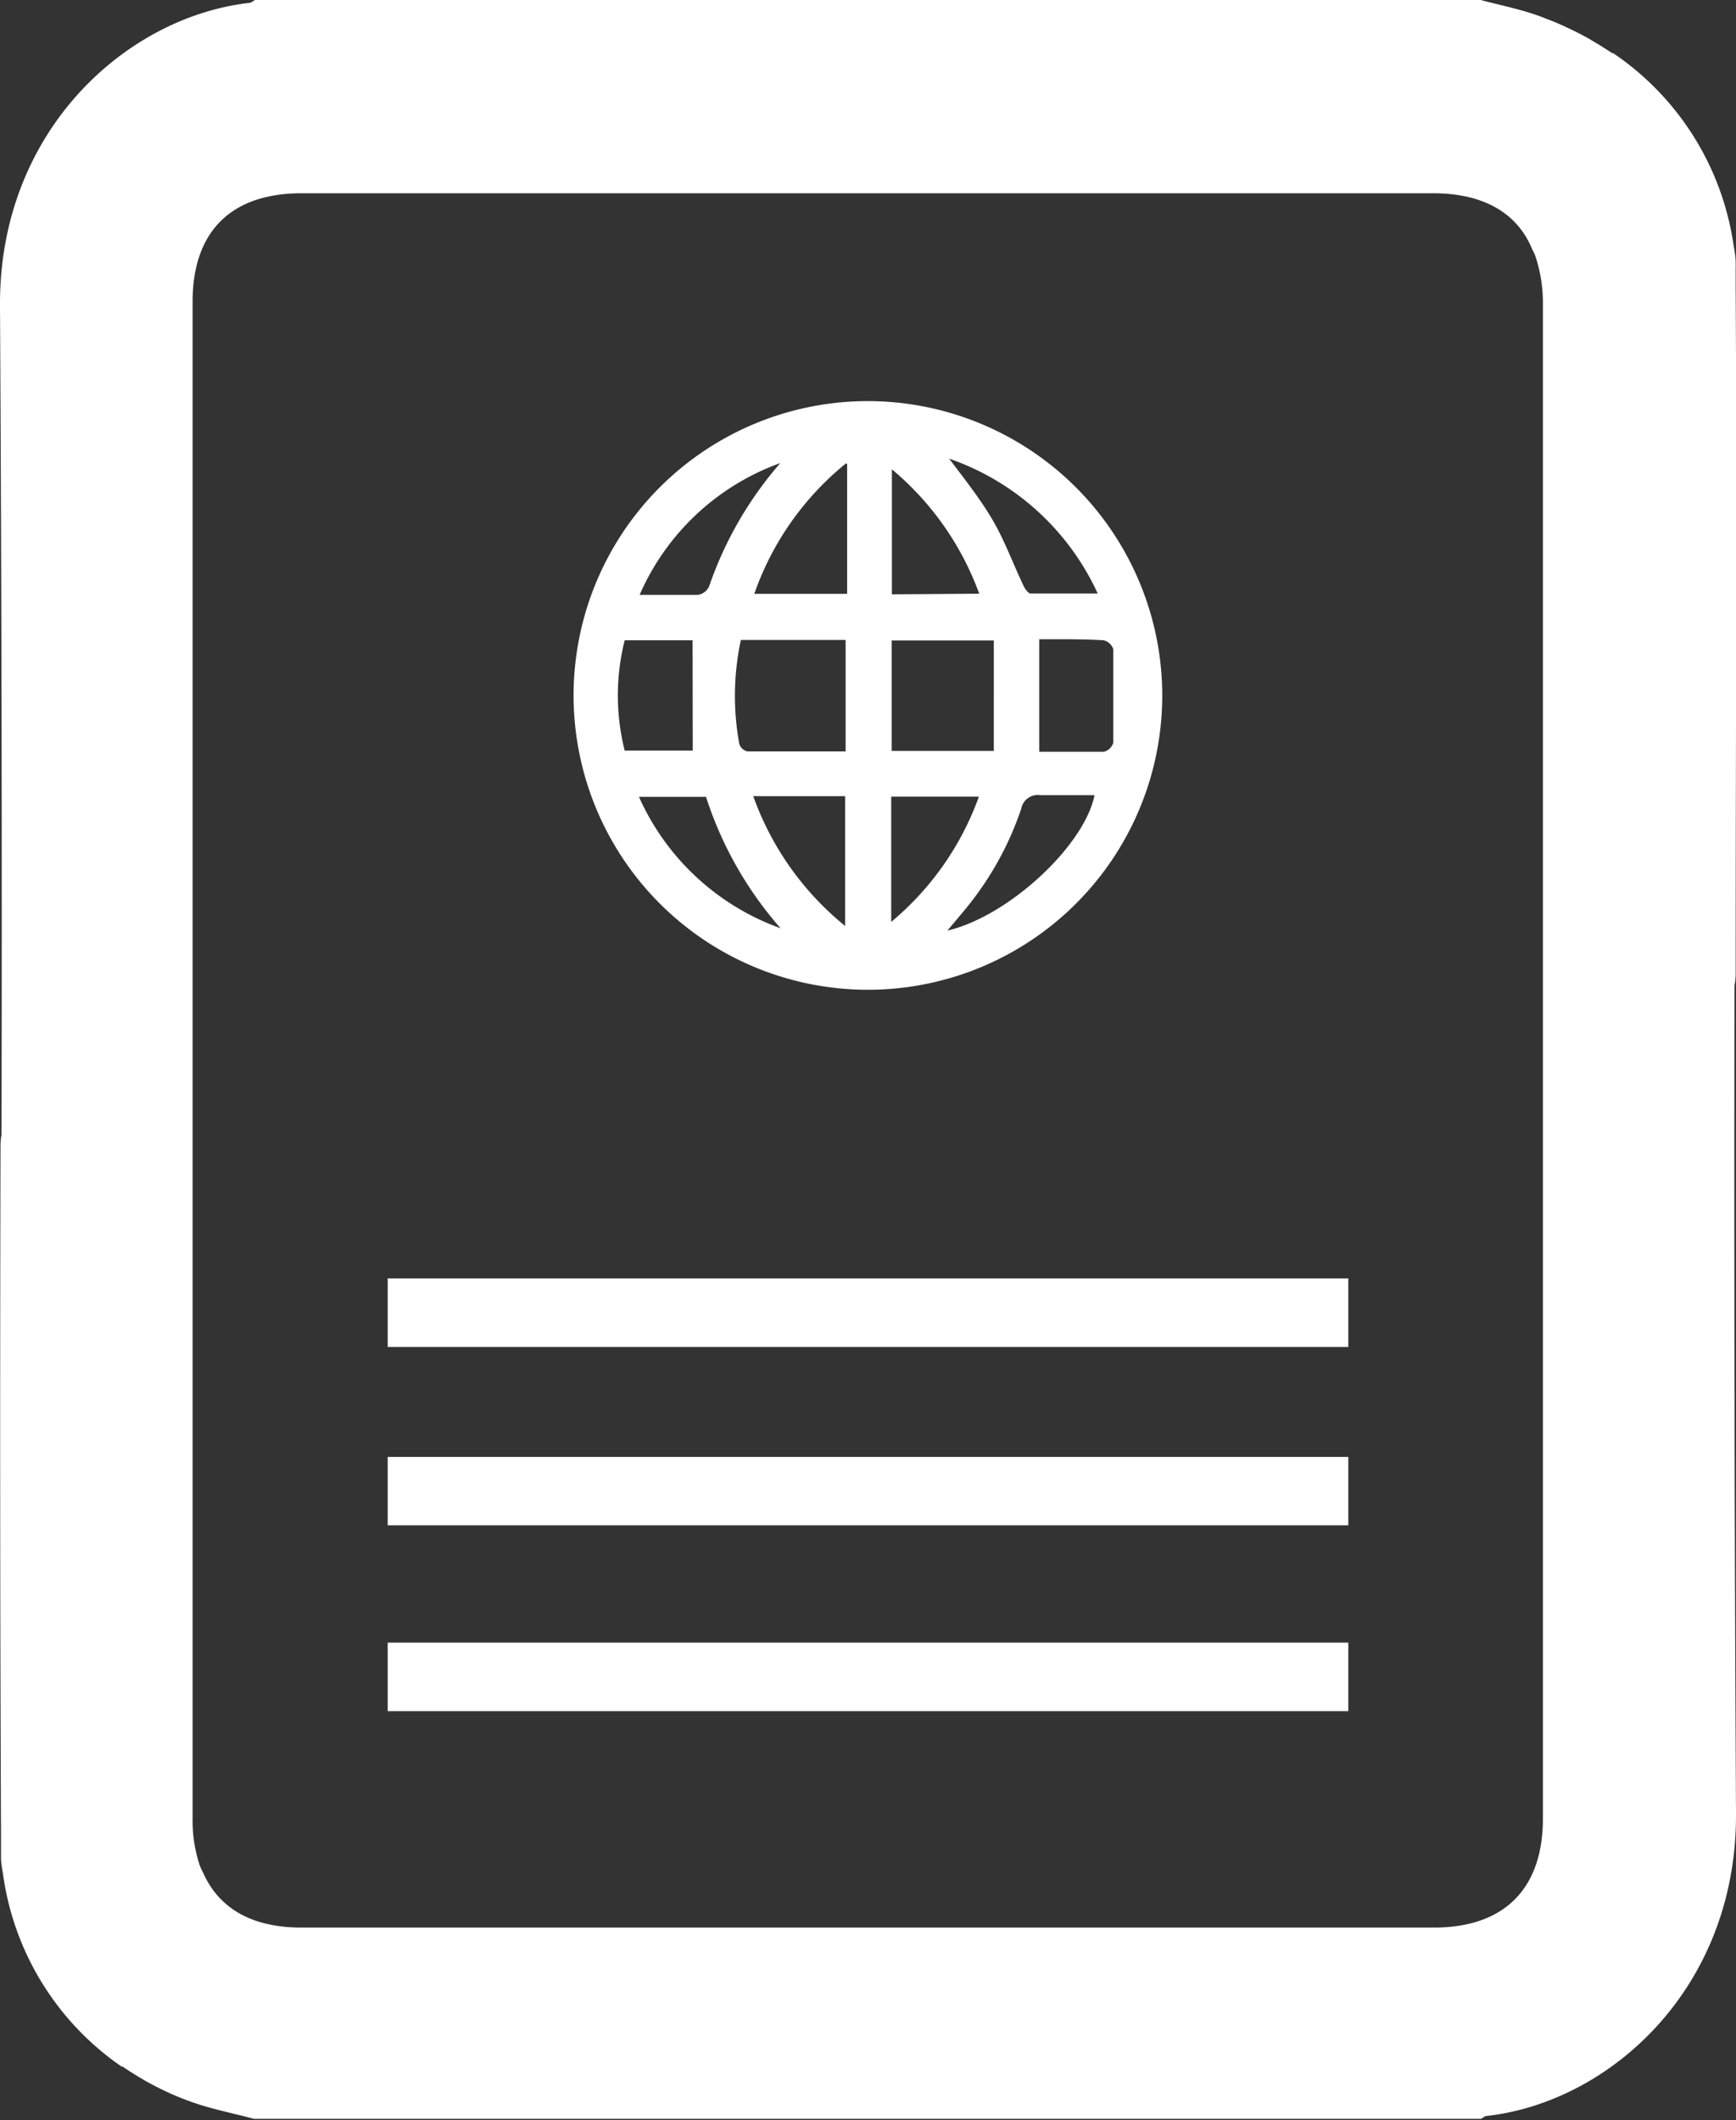 <svg xmlns="http://www.w3.org/2000/svg" viewBox="0 0 103.57 126.48"><rect x="0" y="0" width="103.57" height="126.48" fill="#333333" stroke="none"/><defs><style>.cls-1{fill:#fff;}</style></defs><g id="Layer_2" data-name="Layer 2"><g id="Banner"><path class="cls-1" d="M103.48,58.8a4.29,4.29,0,0,0,.07-.59c0-13.7.08-27.41,0-41.12,0-.11,0-.21,0-.32,0-.3,0-.59,0-.89a1.48,1.48,0,0,0,0-.21c0-.34-.06-.68-.12-1h0A16.71,16.71,0,0,0,96.24,3.17l-.06,0c-.35-.23-.7-.46-1.07-.67l-.24-.15c-.41-.23-.83-.45-1.26-.65h0c-.44-.21-.89-.41-1.36-.58C91,.6,89.64.35,88.34,0H15.21c-.11.06-.21.16-.32.17C7.54,1-.06,7.8,0,18.24Q.14,43,.09,67.69a4.08,4.08,0,0,0-.06.58C0,82,0,95.69.06,109.39c0,.11,0,.21,0,.32,0,.3,0,.6,0,.9,0,.07,0,.13,0,.2,0,.34.07.69.12,1h0a16.7,16.7,0,0,0,7.07,11.48l.06,0c.35.24.7.46,1.07.68l.25.15c.41.23.83.45,1.26.65h0c.44.21.9.4,1.37.57,1.25.47,2.59.72,3.89,1.07H88.37c.1-.06.2-.16.31-.17,7.35-.81,14.95-7.62,14.89-18.06Q103.44,83.52,103.48,58.8ZM85.54,115H18c-3,0-4.95-1.16-5.89-3.29a3.49,3.49,0,0,1-.2-.44h0a8.52,8.52,0,0,1-.42-2.79v-41h0V18c0-4.18,2.29-6.47,6.5-6.47h67.5c3,0,5,1.16,5.9,3.29.06.14.14.27.2.43h0A8.8,8.8,0,0,1,92.05,18V59h0V108.5C92.05,112.68,89.75,115,85.54,115Z"/><path class="cls-1" d="M69.34,41.46A17.56,17.56,0,1,1,51.9,23.93,17.58,17.58,0,0,1,69.34,41.46ZM50.45,38.18H44.2a15.89,15.89,0,0,0-.09,6.22.67.67,0,0,0,.48.43c1.94,0,3.89,0,5.86,0Zm8.84,6.62V38.21H53.2V44.8ZM62,38.14v6.71c1.28,0,2.57,0,3.86,0a.78.78,0,0,0,.56-.55c0-1.86,0-3.71,0-5.56a.8.8,0,0,0-.57-.54C64.57,38.12,63.28,38.14,62,38.14Zm-20.68.06H37.27a13.44,13.44,0,0,0,0,6.58h4.06Zm9.1,17v-7.7H44.94A17.53,17.53,0,0,0,50.43,55.25Zm.06-27.56A17.38,17.38,0,0,0,45,35.43h5.54V27.69Zm14.8,19.8c-1.08,0-2.15,0-3.21,0a1,1,0,0,0-1.14.8,18.85,18.85,0,0,1-3.28,5.93c-.35.43-.71.85-1.13,1.35C60.13,54.68,64.64,50.52,65.29,47.49Zm-8.7-20.14c1,1.33,1.89,2.45,2.62,3.69s1.23,2.62,1.85,3.93c.09.2.29.49.44.49,1.27,0,2.54,0,4,0A15.23,15.23,0,0,0,56.59,27.35ZM53.17,55a17.36,17.36,0,0,0,5.23-7.47H53.17Zm5.25-19.58A17.41,17.41,0,0,0,53.21,28v7.46ZM46.57,55.38a22.18,22.18,0,0,1-4.45-7.84h-4A14.68,14.68,0,0,0,46.57,55.38Zm0-27.76a14.52,14.52,0,0,0-8.41,7.87c1.28,0,2.39,0,3.49,0a.9.9,0,0,0,.65-.49A22.15,22.15,0,0,1,46.56,27.62Z"/><path class="cls-1" d="M80.44,86.92V91H23.13V86.92Z"/><path class="cls-1" d="M80.44,98v4.09H23.13V98Z"/><path class="cls-1" d="M80.44,76.27v4.09H23.13V76.27Z"/></g></g></svg>
